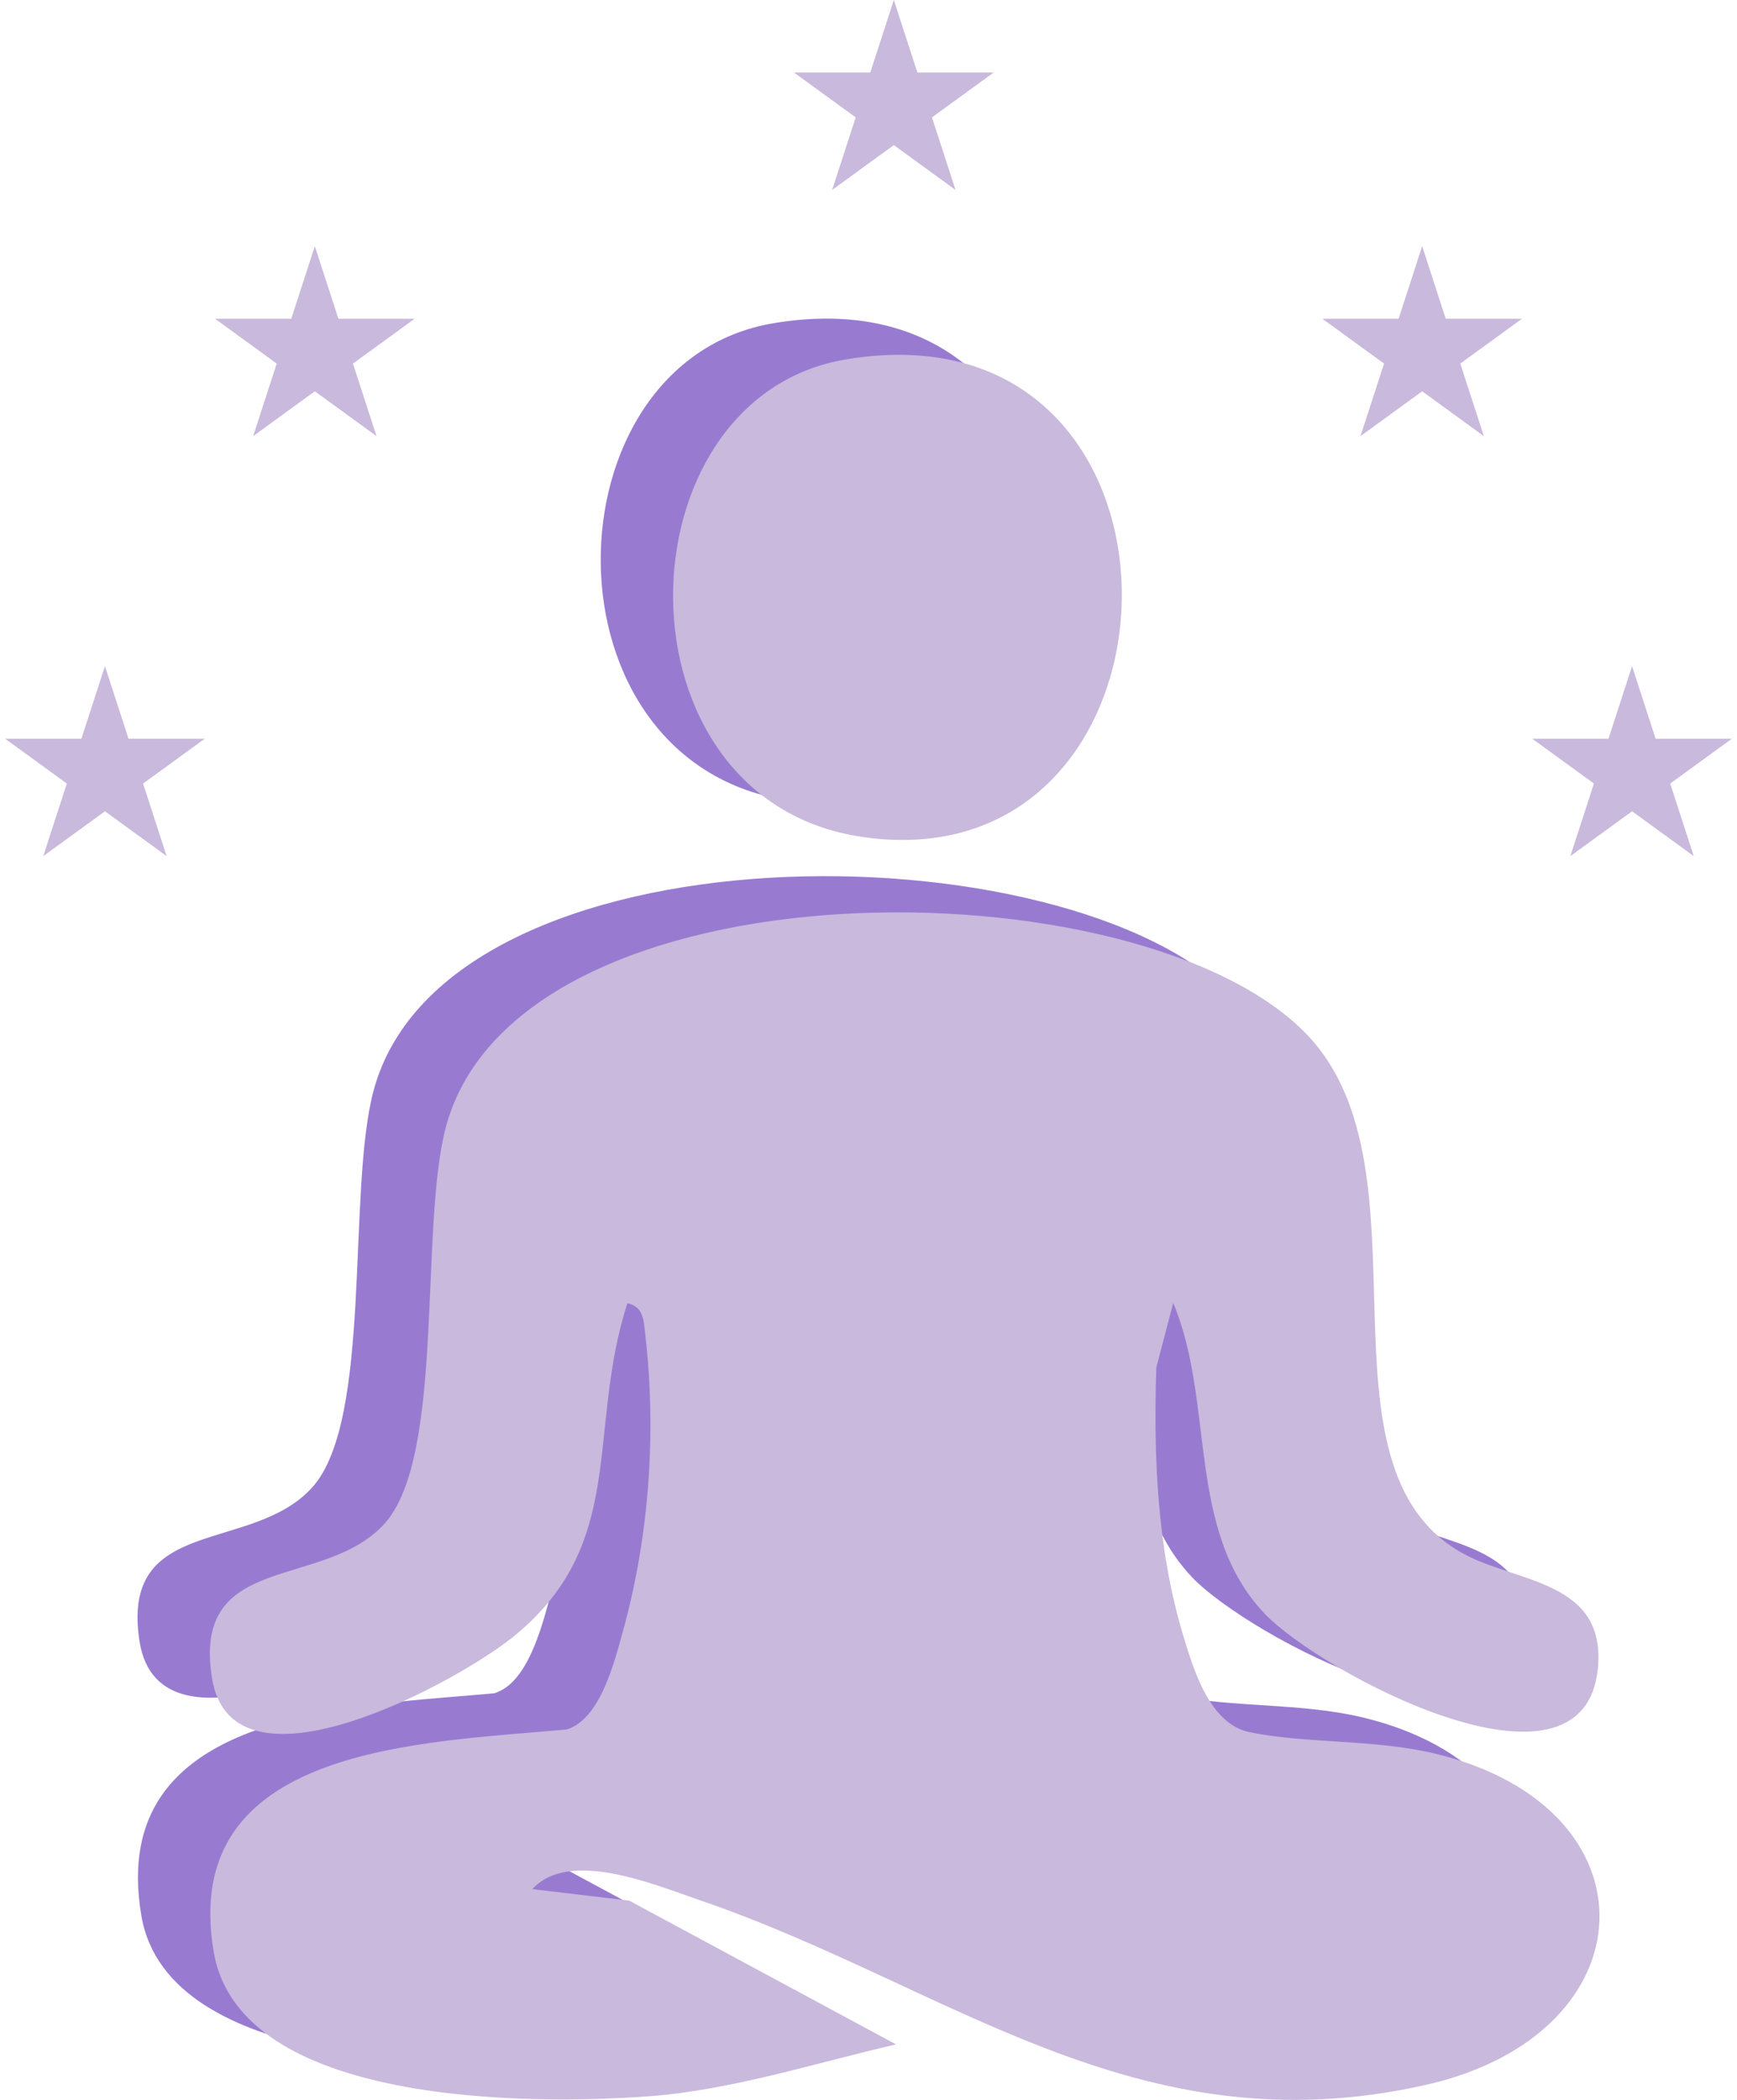 <svg width="240" height="290" viewBox="0 0 240 290" fill="none" xmlns="http://www.w3.org/2000/svg">
<path d="M152.119 174.88L149.771 183.837C149.371 196.227 149.871 208.717 153.418 220.66C154.866 225.437 157.064 233 162.56 234.194C170.253 235.836 179.744 235.14 188.287 237.18C219.359 244.644 218.16 275.844 187.088 282.91C146.924 292.016 120.997 269.126 86.577 257.383C80.333 255.243 68.643 250.317 63.548 255.89L76.936 257.482L113.803 277.336C102.763 279.874 91.073 283.656 79.684 284.502C63.498 285.696 23.184 285.895 19.537 264.598C14.642 236.035 48.462 235.687 68.294 233.846C72.94 232.453 74.888 224.541 76.087 220.212C79.734 207.075 80.733 192.545 79.134 179.11C78.934 177.318 78.884 175.427 76.686 174.98C70.991 192.644 76.786 207.971 61.15 220.859C53.407 227.228 22.085 244.345 19.288 226.73C16.49 209.115 34.824 214.688 43.166 205.383C51.509 196.078 47.912 164.53 51.609 150.647C61.6 113.277 147.773 113.774 170.702 138.008C188.486 156.817 170.353 197.621 192.183 209.563C199.527 213.594 212.015 213.245 210.767 225.486C208.718 245.39 172.351 225.884 164.708 217.823C153.817 206.329 157.914 188.813 152.119 174.98V174.88Z" fill="#987BD1"/>
<path d="M106.87 44.637C158.106 36.044 156.518 117.356 109.253 110.601C74.103 105.584 75.195 49.952 106.87 44.637Z" fill="#987BD1"/>
<path d="M162.119 179.88L159.771 188.837C159.371 201.227 159.871 213.717 163.418 225.66C164.866 230.437 167.064 238 172.56 239.194C180.253 240.836 189.744 240.14 198.287 242.18C229.359 249.644 228.16 280.844 197.088 287.91C156.924 297.016 130.997 274.126 96.577 262.383C90.333 260.243 78.644 255.317 73.548 260.89L86.936 262.482L123.803 282.336C112.763 284.874 101.073 288.656 89.684 289.502C73.498 290.696 33.184 290.895 29.537 269.598C24.642 241.035 58.462 240.687 78.294 238.846C82.94 237.453 84.888 229.541 86.087 225.212C89.734 212.075 90.733 197.545 89.134 184.11C88.934 182.318 88.884 180.427 86.686 179.98C80.991 197.644 86.786 212.971 71.15 225.859C63.407 232.228 32.085 249.345 29.288 231.73C26.49 214.115 44.824 219.688 53.166 210.383C61.509 201.078 57.912 169.53 61.609 155.647C71.6 118.277 157.773 118.774 180.702 143.008C198.486 161.817 180.353 202.621 202.183 214.563C209.527 218.594 222.015 218.245 220.767 230.486C218.718 250.39 182.351 230.884 174.708 222.823C163.817 211.329 167.914 193.813 162.119 179.98V179.88Z" fill="#C9B9DC"/>
<path d="M116.87 49.637C168.106 41.044 166.518 122.356 119.253 115.601C84.103 110.584 85.195 54.952 116.87 49.637Z" fill="#C9B9DC"/>
<path d="M14.5 92L17.756 102.019L28.29 102.019L19.767 108.211L23.023 118.231L14.5 112.039L5.977 118.231L9.233 108.211L0.71 102.019L11.245 102.019L14.5 92Z" fill="#C9B9DC"/>
<path d="M43.5 34L46.755 44.019L57.29 44.019L48.767 50.212L52.023 60.231L43.5 54.038L34.977 60.231L38.233 50.212L29.71 44.019L40.245 44.019L43.5 34Z" fill="#C9B9DC"/>
<path d="M123.5 0L126.755 10.019L137.29 10.019L128.767 16.212L132.023 26.231L123.5 20.038L114.977 26.231L118.233 16.212L109.71 10.019L120.245 10.019L123.5 0Z" fill="#C9B9DC"/>
<path d="M196.5 34L199.755 44.019L210.29 44.019L201.767 50.212L205.023 60.231L196.5 54.038L187.977 60.231L191.233 50.212L182.71 44.019L193.245 44.019L196.5 34Z" fill="#C9B9DC"/>
<path d="M225.5 92L228.755 102.019L239.29 102.019L230.767 108.211L234.023 118.231L225.5 112.039L216.977 118.231L220.233 108.211L211.71 102.019L222.245 102.019L225.5 92Z" fill="#C9B9DC"/>
</svg>
